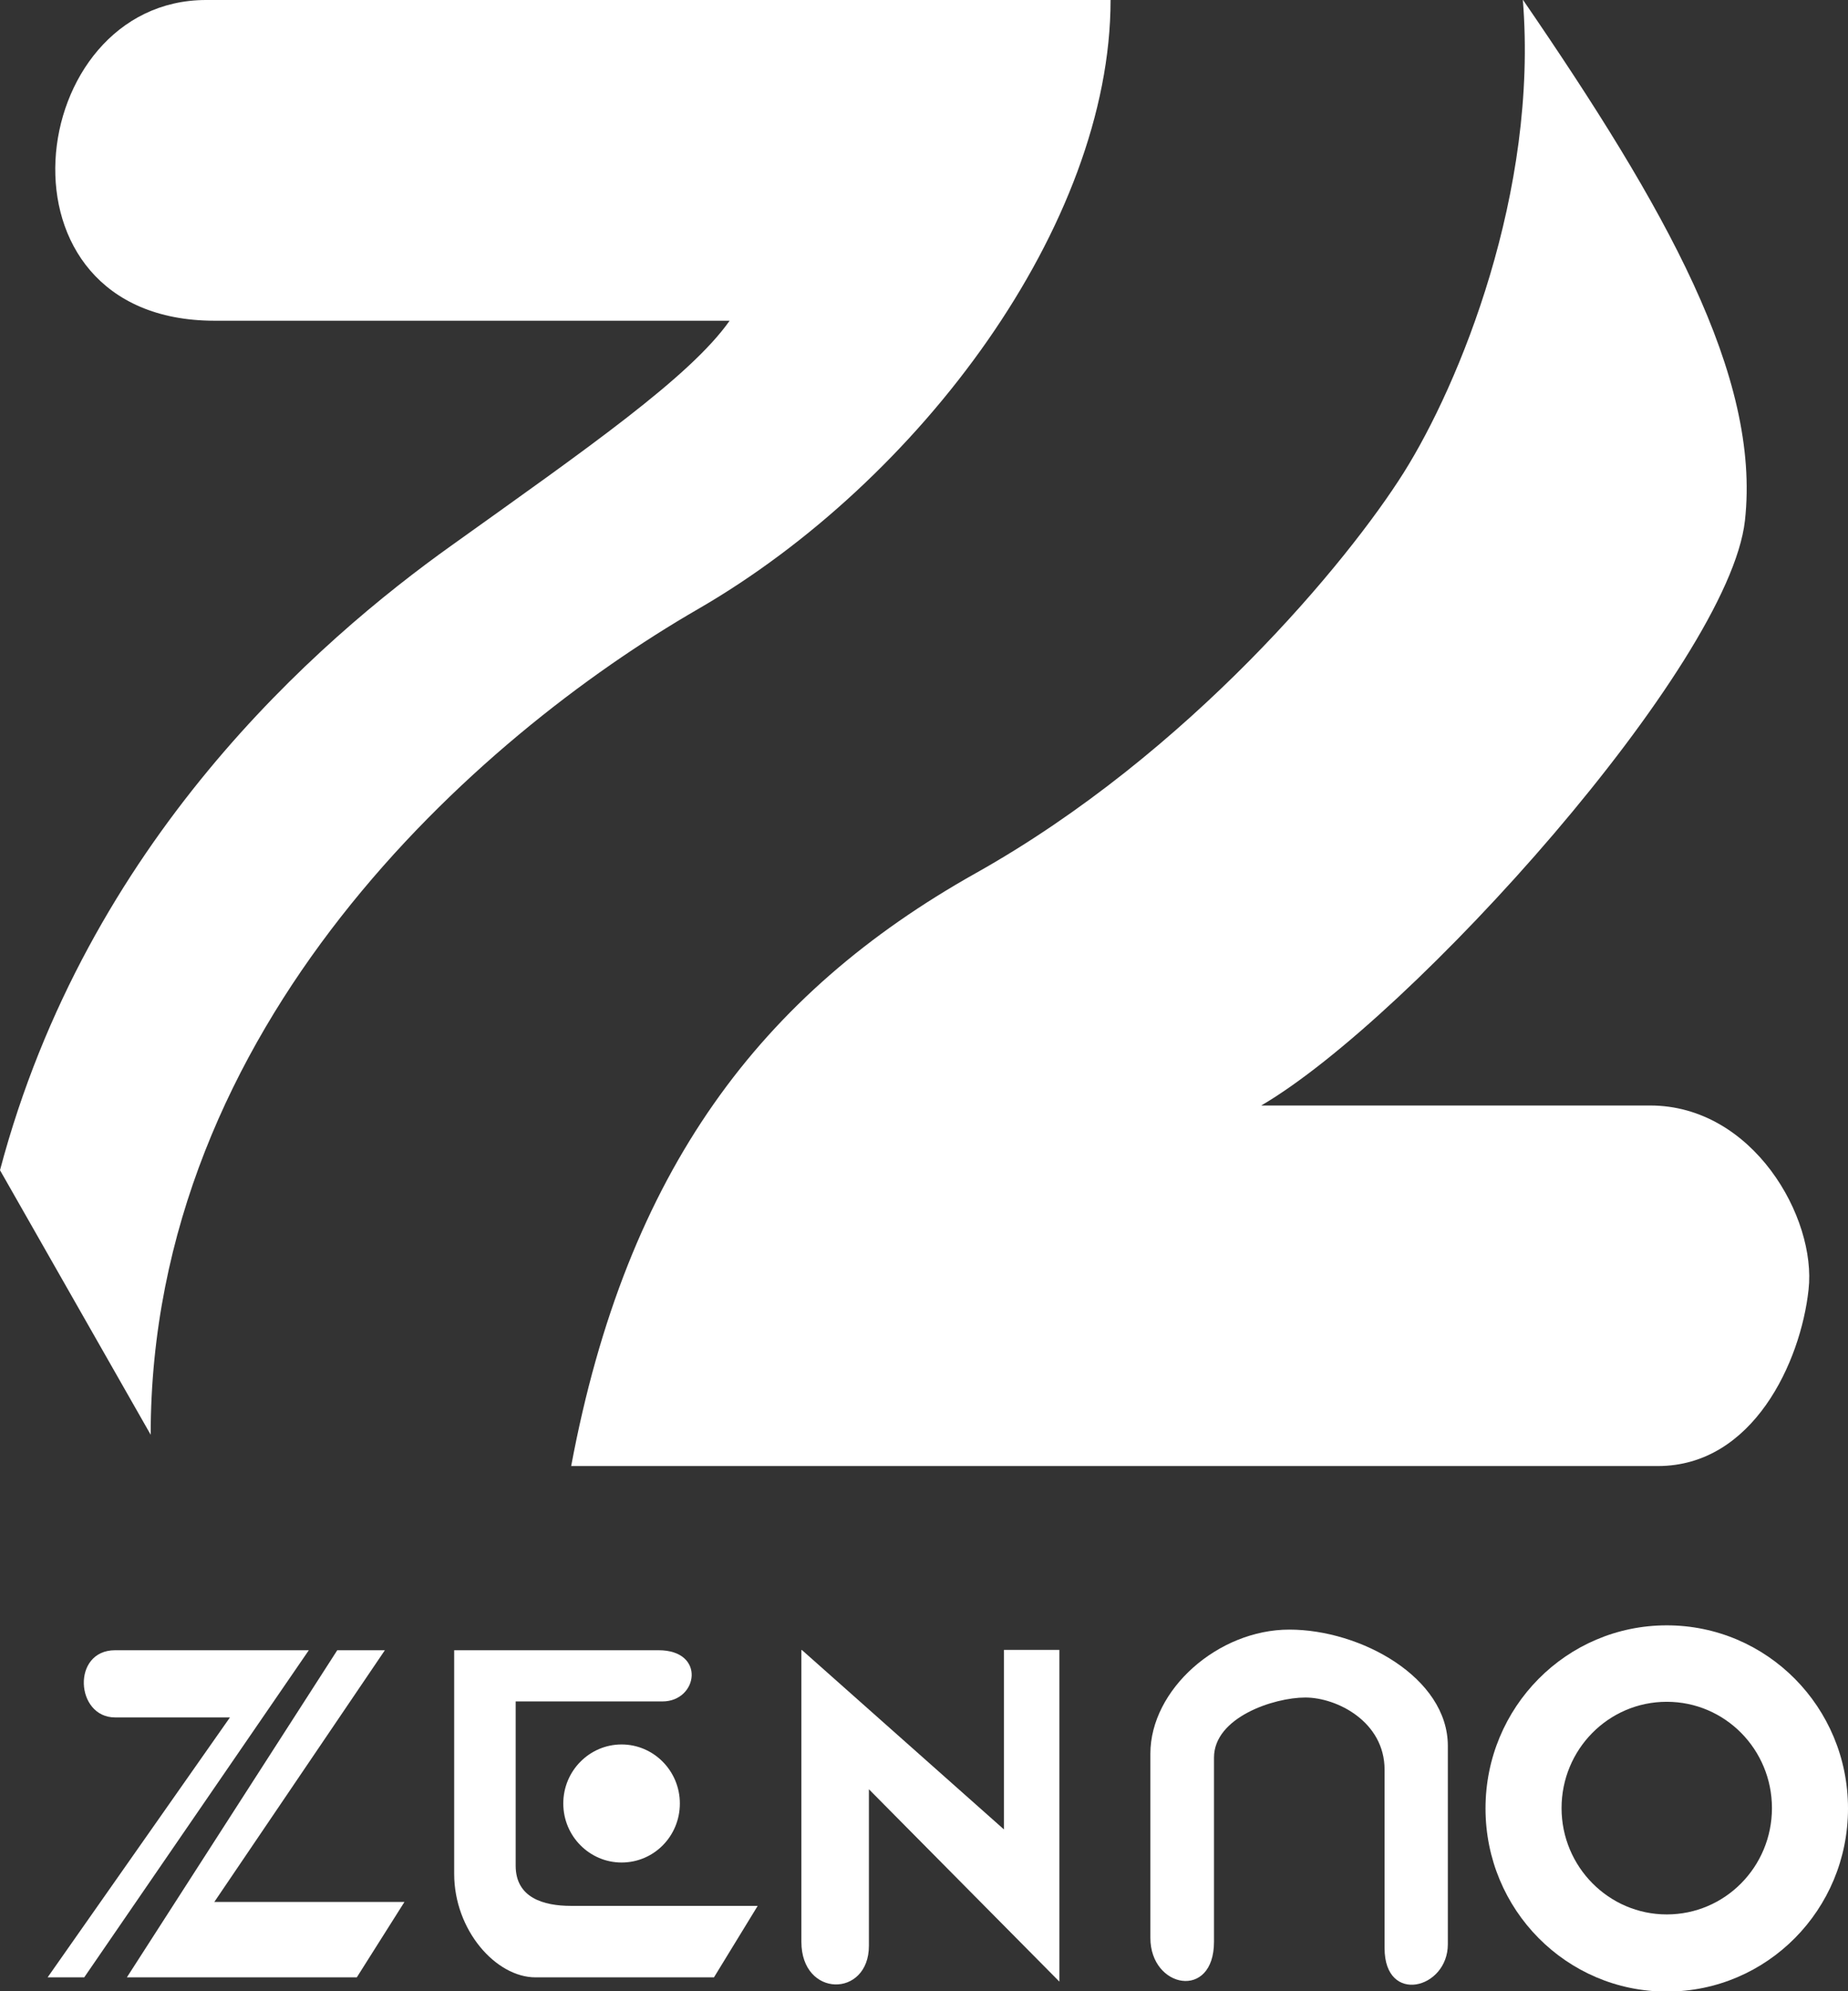 <?xml version="1.0" encoding="UTF-8"?><svg id="_イヤー_2" xmlns="http://www.w3.org/2000/svg" viewBox="0 0 52 56"><rect x="0" y="0" width="52" height="56" fill="#333333" stroke="none"/><defs><style>.cls-1{fill:#fff;}</style></defs><g id="_ザイン"><g><path class="cls-1" d="M0,32.91c2.45-9.24,8.93-14.88,12.72-17.58,3.79-2.71,6.7-4.73,7.81-6.31H6.03C-.45,9.01,.67,0,5.8,0H31.25c0,6.31-5.36,13.52-11.61,17.13-6.25,3.61-15.4,11.72-15.4,23.22L0,32.91Z"/><path class="cls-1" d="M16.07,41.24c1.56-8.34,5.36-13.3,11.38-16.68,6.03-3.38,10.49-8.79,12.05-11.27,1.56-2.48,3.79-7.89,3.35-13.3,4.02,5.86,6.7,10.59,6.25,14.65-.45,4.06-9.37,13.97-13.61,16.45h10.94c2.9,0,4.69,3.16,4.46,5.18-.22,2.03-1.56,4.96-4.24,4.96H16.07Z"/><path class="cls-1" d="M1.34,55.61l5.13-7.31H3.24c-1.12,0-1.23-1.89,0-1.89h5.45l-6.32,9.2H1.34Z"/><polygon class="cls-1" points="3.57 55.61 9.49 46.41 10.83 46.41 6.03 53.49 11.38 53.49 10.04 55.61 3.57 55.61"/><path class="cls-1" d="M12.78,46.41v6.29c0,1.58,1.17,2.91,2.29,2.91h5.02l1.23-2.01h-5.25c-.78,0-1.56-.23-1.56-1.13v-4.62h4.13c1,0,1.23-1.44-.11-1.44h-5.75Z"/><path class="cls-1" d="M22.55,46.41v8.2c0,1.58,1.9,1.58,1.9,.11v-4.4l5.36,5.41v-9.33h-1.56v5.05l-5.69-5.05Z"/><path class="cls-1" d="M32.37,54.5v-5.18c0-1.8,1.9-3.49,3.91-3.49s4.46,1.35,4.46,3.27v5.58c0,1.26-1.78,1.71-1.78,.11v-5.02c0-1.35-1.34-2.03-2.23-2.03s-2.57,.56-2.57,1.69v5.18c0,1.65-1.79,1.31-1.79-.11Z"/><path class="cls-1" d="M17.49,52.38c.91,0,1.64-.74,1.64-1.66s-.74-1.66-1.64-1.66-1.64,.74-1.64,1.66,.74,1.66,1.64,1.66Z"/><path class="cls-1" d="M46.9,45.71c-2.82,0-5.1,2.3-5.1,5.15s2.28,5.15,5.1,5.15,5.1-2.3,5.1-5.15-2.28-5.15-5.1-5.15Zm0,8.13c-1.63,0-2.96-1.34-2.96-2.99s1.32-2.99,2.96-2.99,2.96,1.34,2.96,2.99-1.32,2.99-2.96,2.99Z"/></g></g></svg>